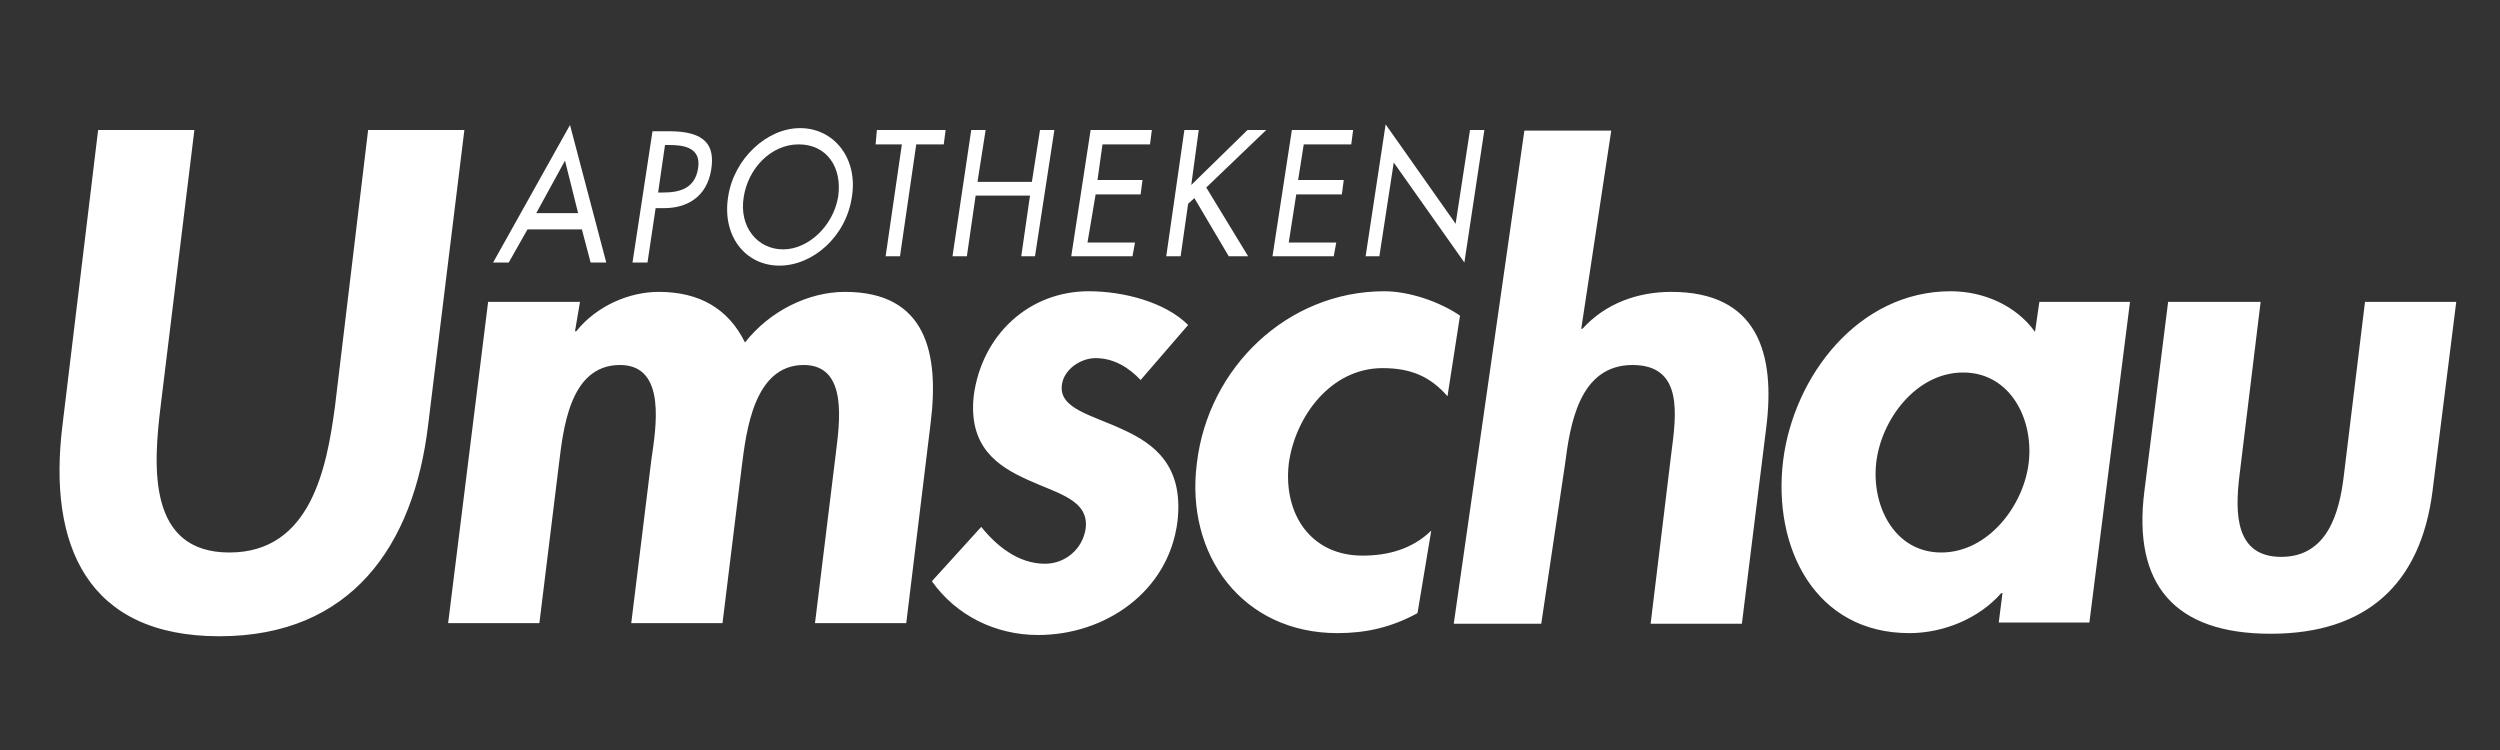<?xml version="1.0" encoding="utf-8"?>
<!-- Generator: Adobe Illustrator 24.0.0, SVG Export Plug-In . SVG Version: 6.00 Build 0)  -->
<svg version="1.1" id="Ebene_1" xmlns="http://www.w3.org/2000/svg" xmlns:xlink="http://www.w3.org/1999/xlink" x="0px" y="0px"
	 viewBox="0 0 400 120" style="enable-background:new 0 0 400 120;" xml:space="preserve">
<rect x="0" y="0" width="400" height="120" fill="#333333" stroke="none"/>
<style type="text/css">
	.st0{fill:#FFFFFF;}
</style>
<path class="st0" d="M346.9,48.3l-3.8,30.3c-1.9,15,4.9,22.8,20.2,22.8c15.3,0,24-7.9,25.9-22.8l3.8-30.3h-14.6L375,76.2
	c-0.7,5.8-2.6,12.9-10,12.9c-7.4,0-7.4-7-6.7-12.9l3.4-27.9H346.9z M310.6,88.4c-7.5,0-11.2-7.5-10.4-14.4
	c0.8-6.9,6.4-14.4,13.9-14.4c7.5,0,11.3,7.4,10.5,14.4C323.8,80.9,318.1,88.4,310.6,88.4 M340.8,48.3h-14.5l-0.7,4.8
	c-3-4.2-8.2-6.5-13.5-6.5c-14.7,0-25.1,13.5-26.8,27.1c-1.7,13.9,5.1,27.6,20.2,27.6c5.4,0,11.1-2.3,14.7-6.4h0.2l-0.6,4.7h14.5
	L340.8,48.3z M243.9,20.9l-11.3,78.9h14l3.8-25.5c0.8-6.2,2.2-15.9,10.8-15.9c8.2,0,7,8,6.2,14.2l-3.3,27.2h14.6l3.9-31.4
	c1.5-11.9-1.4-21.7-15.2-21.7c-5.3,0-10.5,1.8-14.2,5.9H253l4.8-31.7C257.8,20.9,243.9,20.9,243.9,20.9z M233.6,50.5
	c-3.2-2.2-8.1-3.9-12.1-3.9c-15.5,0-28.2,12.2-30,27.5c-1.9,14.7,7.3,27.2,22.5,27.2c4.5,0,8.6-0.9,12.8-3.2l2.2-13.2
	c-3.1,3-7,4-11,4c-8.3,0-12.7-6.7-11.8-14.7c1-7.5,6.7-15.3,15-15.3c4.5,0,7.6,1.3,10.4,4.5L233.6,50.5z M190.1,52
	c-3.7-3.7-10.4-5.4-15.9-5.4c-9.6,0-17.1,7-18.4,16.7c-0.9,8.2,3.8,11.3,8.7,13.5c4.8,2.2,9.8,3.2,9.2,7.8c-0.5,3.3-3.3,5.6-6.5,5.6
	c-4.3,0-7.8-2.9-10.2-5.9l-7.9,8.7c3.9,5.5,10.2,8.6,17,8.6c10.7,0,20.9-6.9,22.3-18.2c1-8.9-3.7-12.4-8.8-14.7
	c-4.9-2.3-10.2-3.3-9.7-7.1c0.3-2.5,3-4.3,5.4-4.3c3,0,5.4,1.6,7.2,3.5L190.1,52z M92.8,48.3H78.1l-6.4,51.4h14.6l3.1-25.2
	c0.7-5.5,1.6-16.1,9.8-16.1c7.6,0,5.7,10.3,5,15.3l-3.2,26h14.6l3.1-25.2c0.7-5.4,1.9-16.1,9.9-16.1c7.2,0,5.7,9.4,5.1,14.4
	l-3.3,26.9h14.6l3.9-32c1.4-11.2-0.7-21-13.7-21c-5.9,0-12.1,3.1-16,8.1c-2.7-5.5-7.4-8.1-13.8-8.1c-4.7,0-9.9,2.2-13.2,6.3H92
	L92.8,48.3z M10,68c-2.4,19.3,4,33.8,25.1,33.8S66.2,87.3,68.5,68l5.8-47.2H58.9L53.6,65c-1.3,9.7-3.8,23.4-16.9,23.4
	S24.5,74.7,25.7,65l5.4-44.2H15.7L10,68z"/>
<polygon class="st0" points="140.3,20.8 140.1,23.1 144.3,23.1 141.7,41 144,41 146.6,23.1 151,23.1 151.3,20.8 "/>
<polygon class="st0" points="166.4,20.8 165.1,29.1 156.4,29.1 157.7,20.8 155.4,20.8 152.4,41 154.7,41 156.1,31.3 164.8,31.3 
	163.4,41 165.6,41 168.7,20.8 "/>
<polygon class="st0" points="174.5,20.8 171.4,41 181.2,41 181.6,38.8 174,38.8 175.3,31.1 182.5,31.1 182.8,28.8 175.6,28.8 
	176.4,23.1 184,23.1 184.3,20.8 "/>
<polygon class="st0" points="199.6,20.8 190.6,29.6 191.8,20.8 189.5,20.8 186.6,41 188.9,41 190.1,32.6 191.1,31.7 196.6,41 
	199.7,41 193,30 202.6,20.8 "/>
<polygon class="st0" points="206.7,20.8 203.6,41 213.4,41 213.8,38.8 206.2,38.8 207.4,31.1 214.7,31.1 215,28.8 207.7,28.8 
	208.6,23.1 216.2,23.1 216.5,20.8 "/>
<polygon class="st0" points="221.7,19.9 218.5,41 220.7,41 223,26 234.3,42 237.5,20.8 235.2,20.8 232.9,35.8 "/>
<path class="st0" d="M90.4,25.7l2.1,8.4h-6.7L90.4,25.7z M78.9,42h2.5l3-5.3h8.7l1.4,5.3H97L91.2,20L78.9,42z"/>
<path class="st0" d="M103.6,42h-2.4l3.2-21h2.7c5.8,0,7.3,2.3,6.7,6.1c-0.7,4.5-4,6.2-7.5,6.2h-1.4L103.6,42z M105.3,30.8h0.8
	c2.4,0,5.1-0.5,5.6-3.9c0.5-3.3-2.3-3.7-4.6-3.7h-0.7L105.3,30.8z"/>
<path class="st0" d="M136.3,31.5c-0.9,6.3-6.2,11-11.6,11s-9.2-4.7-8.2-11c0.9-6.1,6.2-11,11.5-11C133.5,20.5,137.3,25.4,136.3,31.5
	 M134.1,31.5c0.7-4.7-1.8-8.4-6.3-8.4c-4.5,0-8.1,3.9-8.8,8.4c-0.8,4.8,2.2,8.4,6.3,8.4C129.3,39.9,133.3,36.2,134.1,31.5"/>
</svg>
